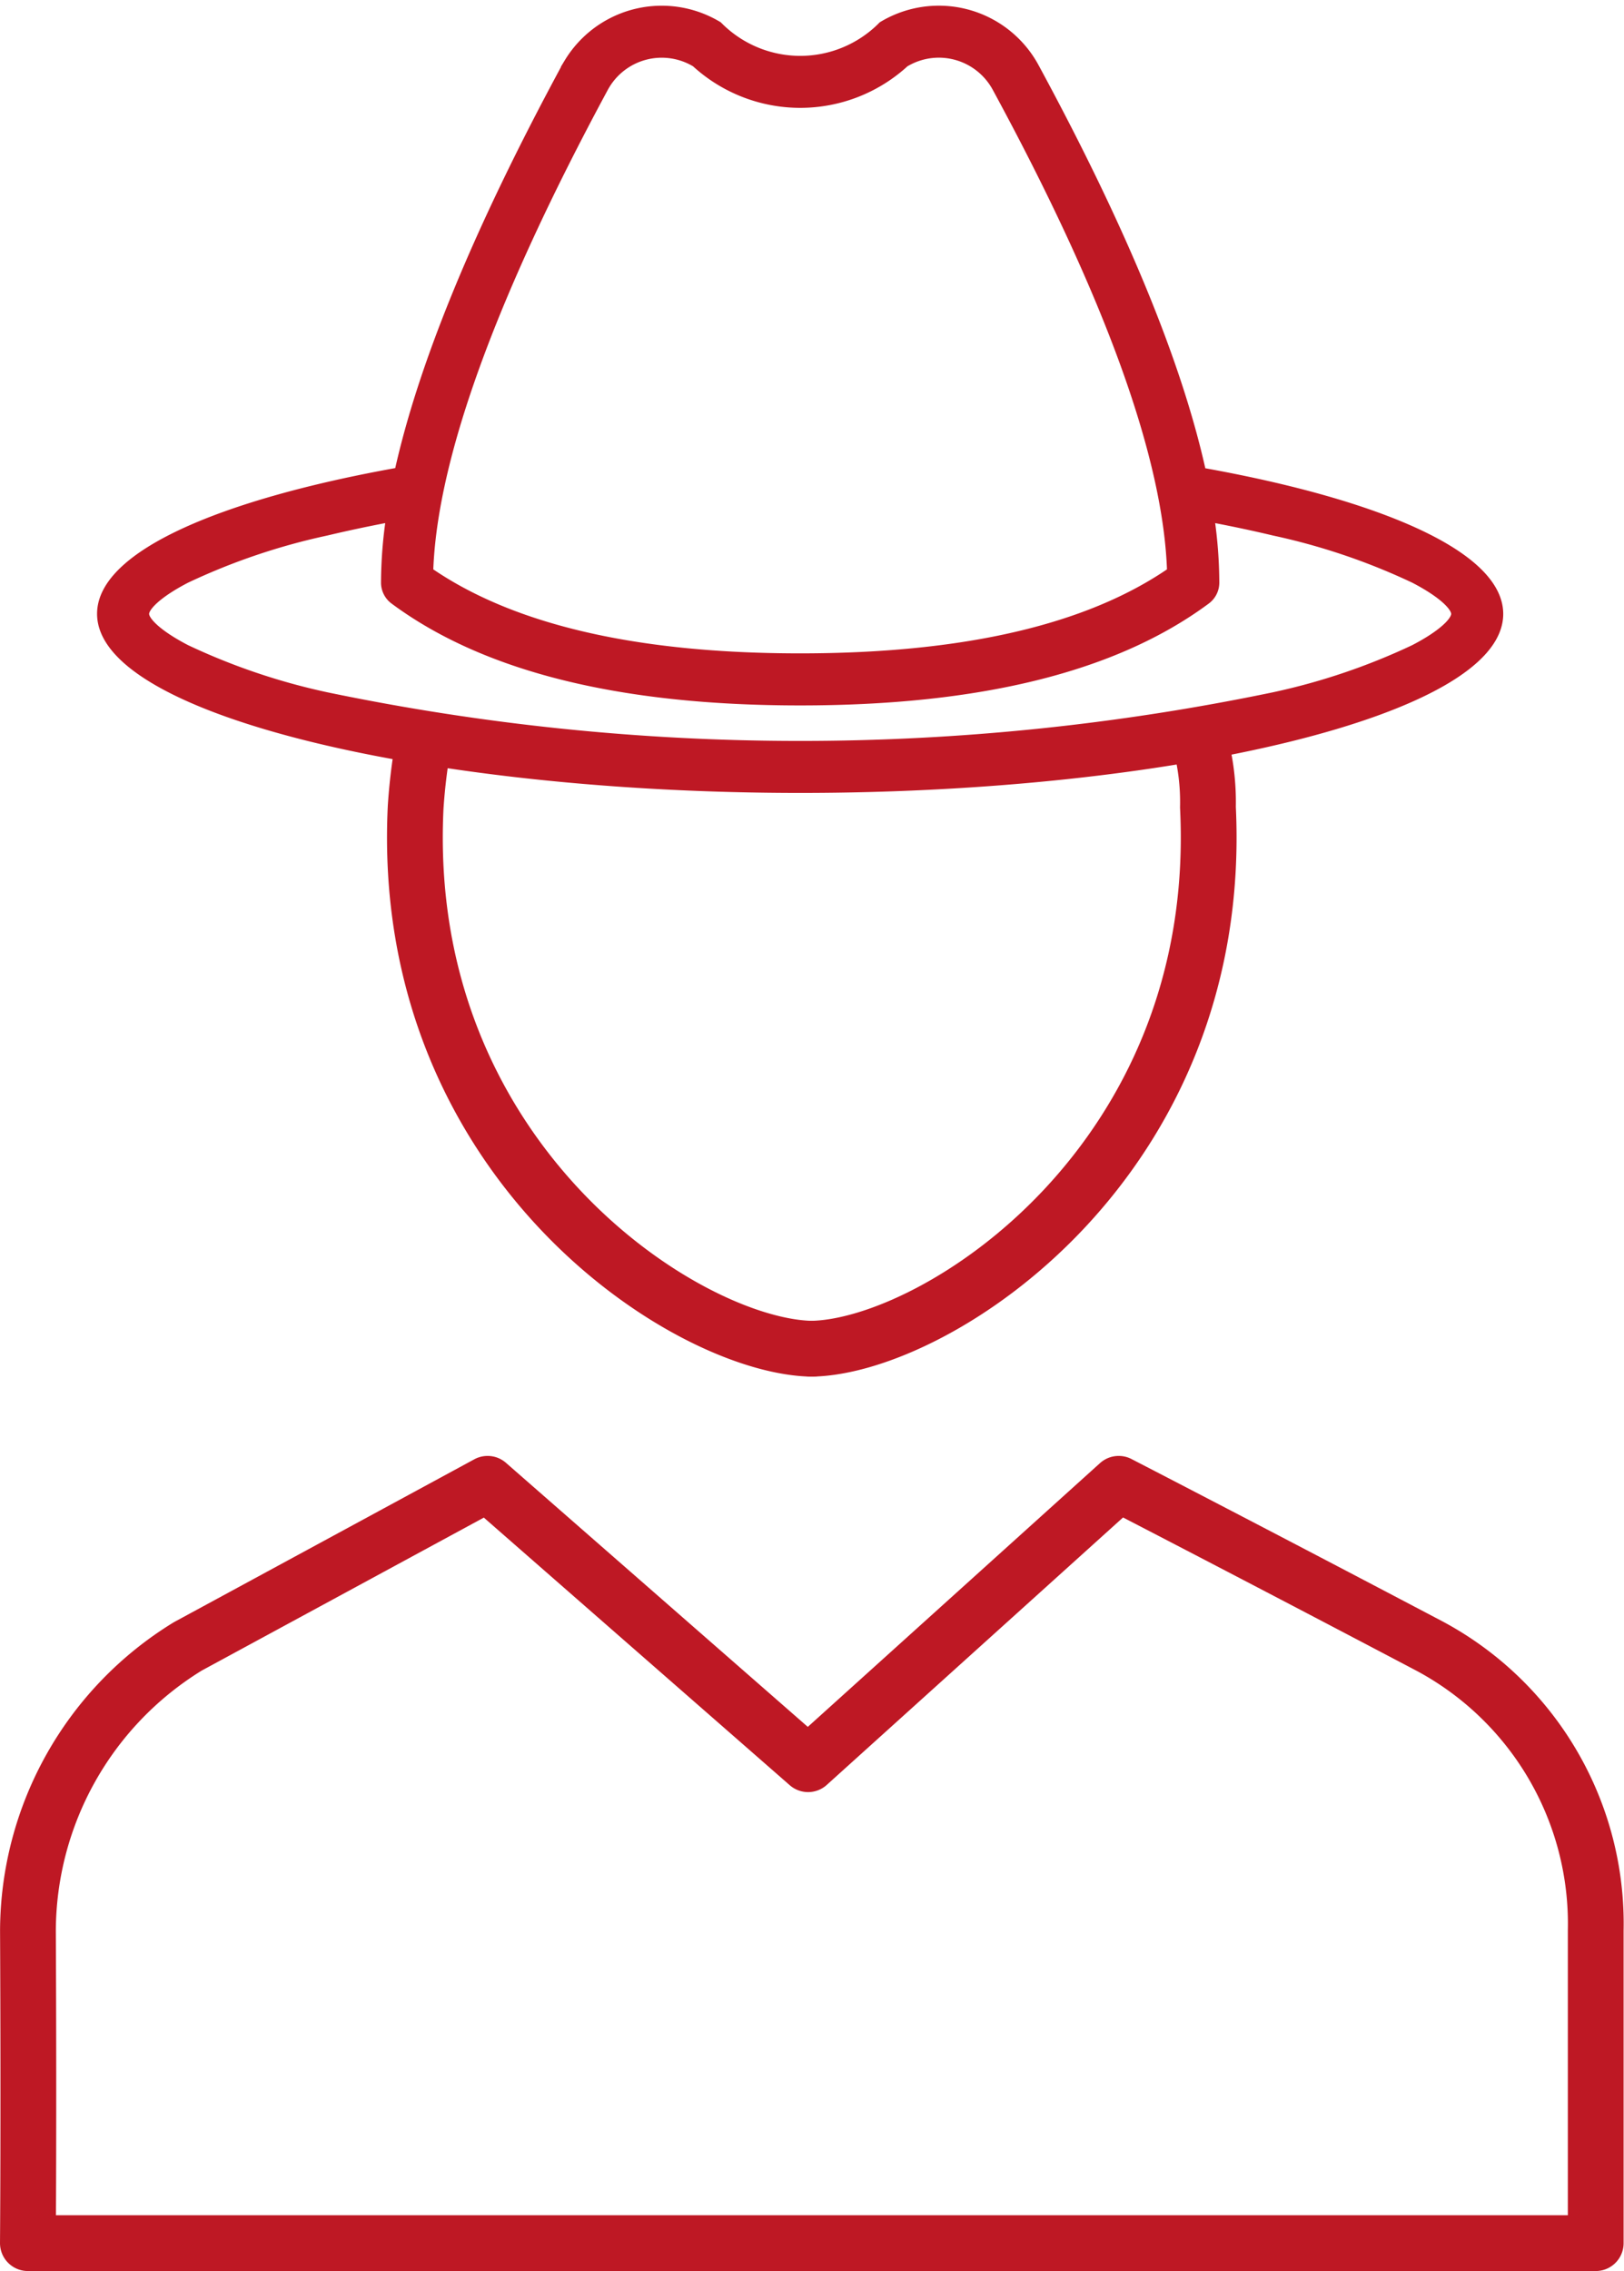<svg xmlns="http://www.w3.org/2000/svg" width="58.236" height="81.393" viewBox="0 0 58.236 81.393">
  <g id="clients_icon" data-name="clients icon" transform="translate(-156.371 -1762.959)">
    <path id="Path_349" data-name="Path 349" d="M2427.371-8658.765h56.222v-11.2a11.284,11.284,0,0,0-5.939-10.187c-6.364-3.349-11.167-5.826-11.167-5.826l-11.138,10.048-11.493-10.048-10.75,5.826a12,12,0,0,0-5.733,10.187C2427.407-8662.966,2427.371-8658.765,2427.371-8658.765Z" transform="translate(-2270 10502.116)" fill="none" stroke="#be1824" stroke-linecap="round" stroke-linejoin="round" stroke-width="2"/>
    <path id="Path_350" data-name="Path 350" d="M2458.666-8702.524a8.37,8.37,0,0,1,.316,2.471c.621,12.681-9.716,19.319-14.2,19.407" transform="translate(-2259.295 10491.942)" fill="none" stroke="#be1824" stroke-linecap="round" stroke-linejoin="round" stroke-width="2"/>
    <path id="Path_351" data-name="Path 351" d="M2445.1-8702.488a20.715,20.715,0,0,0-.3,2.411c-.621,12.68,9.716,19.321,14.2,19.409" transform="translate(-2273.524 10491.965)" fill="none" stroke="#be1824" stroke-linecap="round" stroke-linejoin="round" stroke-width="2"/>
    <g id="noun_farmer_hat_2107660" data-name="noun_farmer hat_2107660" transform="translate(160.002 1763.309)">
      <g id="Group_170" data-name="Group 170" transform="translate(0 0)">
        <g id="Group_169" data-name="Group 169">
          <path id="Path_415" data-name="Path 415" d="M818.667,112.914q1.288-5.809,5.984-14.495.045-.084.095-.165a3.916,3.916,0,0,1,5.377-1.327,4.128,4.128,0,0,0,5.886,0q.078-.047.158-.091a3.916,3.916,0,0,1,5.31,1.574q4.7,8.668,5.989,14.51c6.354,1.136,10.658,2.989,10.658,5.091,0,3.47-11.74,6.265-25.062,6.265S808,121.476,808,118.007C808,115.9,812.309,114.05,818.667,112.914Zm-.306,1.655c-.795.15-1.558.312-2.285.485a23.144,23.144,0,0,0-5.025,1.7c-1.013.524-1.485,1-1.485,1.256s.472.732,1.485,1.256a23.146,23.146,0,0,0,5.025,1.7,83.469,83.469,0,0,0,33.972,0,23.148,23.148,0,0,0,5.025-1.7c1.013-.524,1.485-1,1.485-1.256s-.472-.732-1.485-1.256a23.147,23.147,0,0,0-5.025-1.7q-1.088-.259-2.281-.484a16.422,16.422,0,0,1,.176,2.319.783.783,0,0,1-.317.629c-3.275,2.427-8.132,3.622-14.563,3.622s-11.289-1.195-14.564-3.622a.783.783,0,0,1-.317-.629A16.157,16.157,0,0,1,818.361,114.569ZM840.1,99.154a2.349,2.349,0,0,0-3.186-.944c-.032.017-.064.035-.095.054a5.557,5.557,0,0,1-7.507,0,2.349,2.349,0,0,0-3.226.8q-.03.049-.057.1c-4.058,7.521-6.144,13.312-6.275,17.327,2.967,2.044,7.4,3.083,13.307,3.083s10.341-1.039,13.308-3.083C846.24,112.421,844.156,106.627,840.1,99.154Z" transform="translate(-808 -96.358)" fill="#be1824" stroke="#be1824" stroke-width="0.3"/>
        </g>
      </g>
    </g>
  </g>
</svg>
